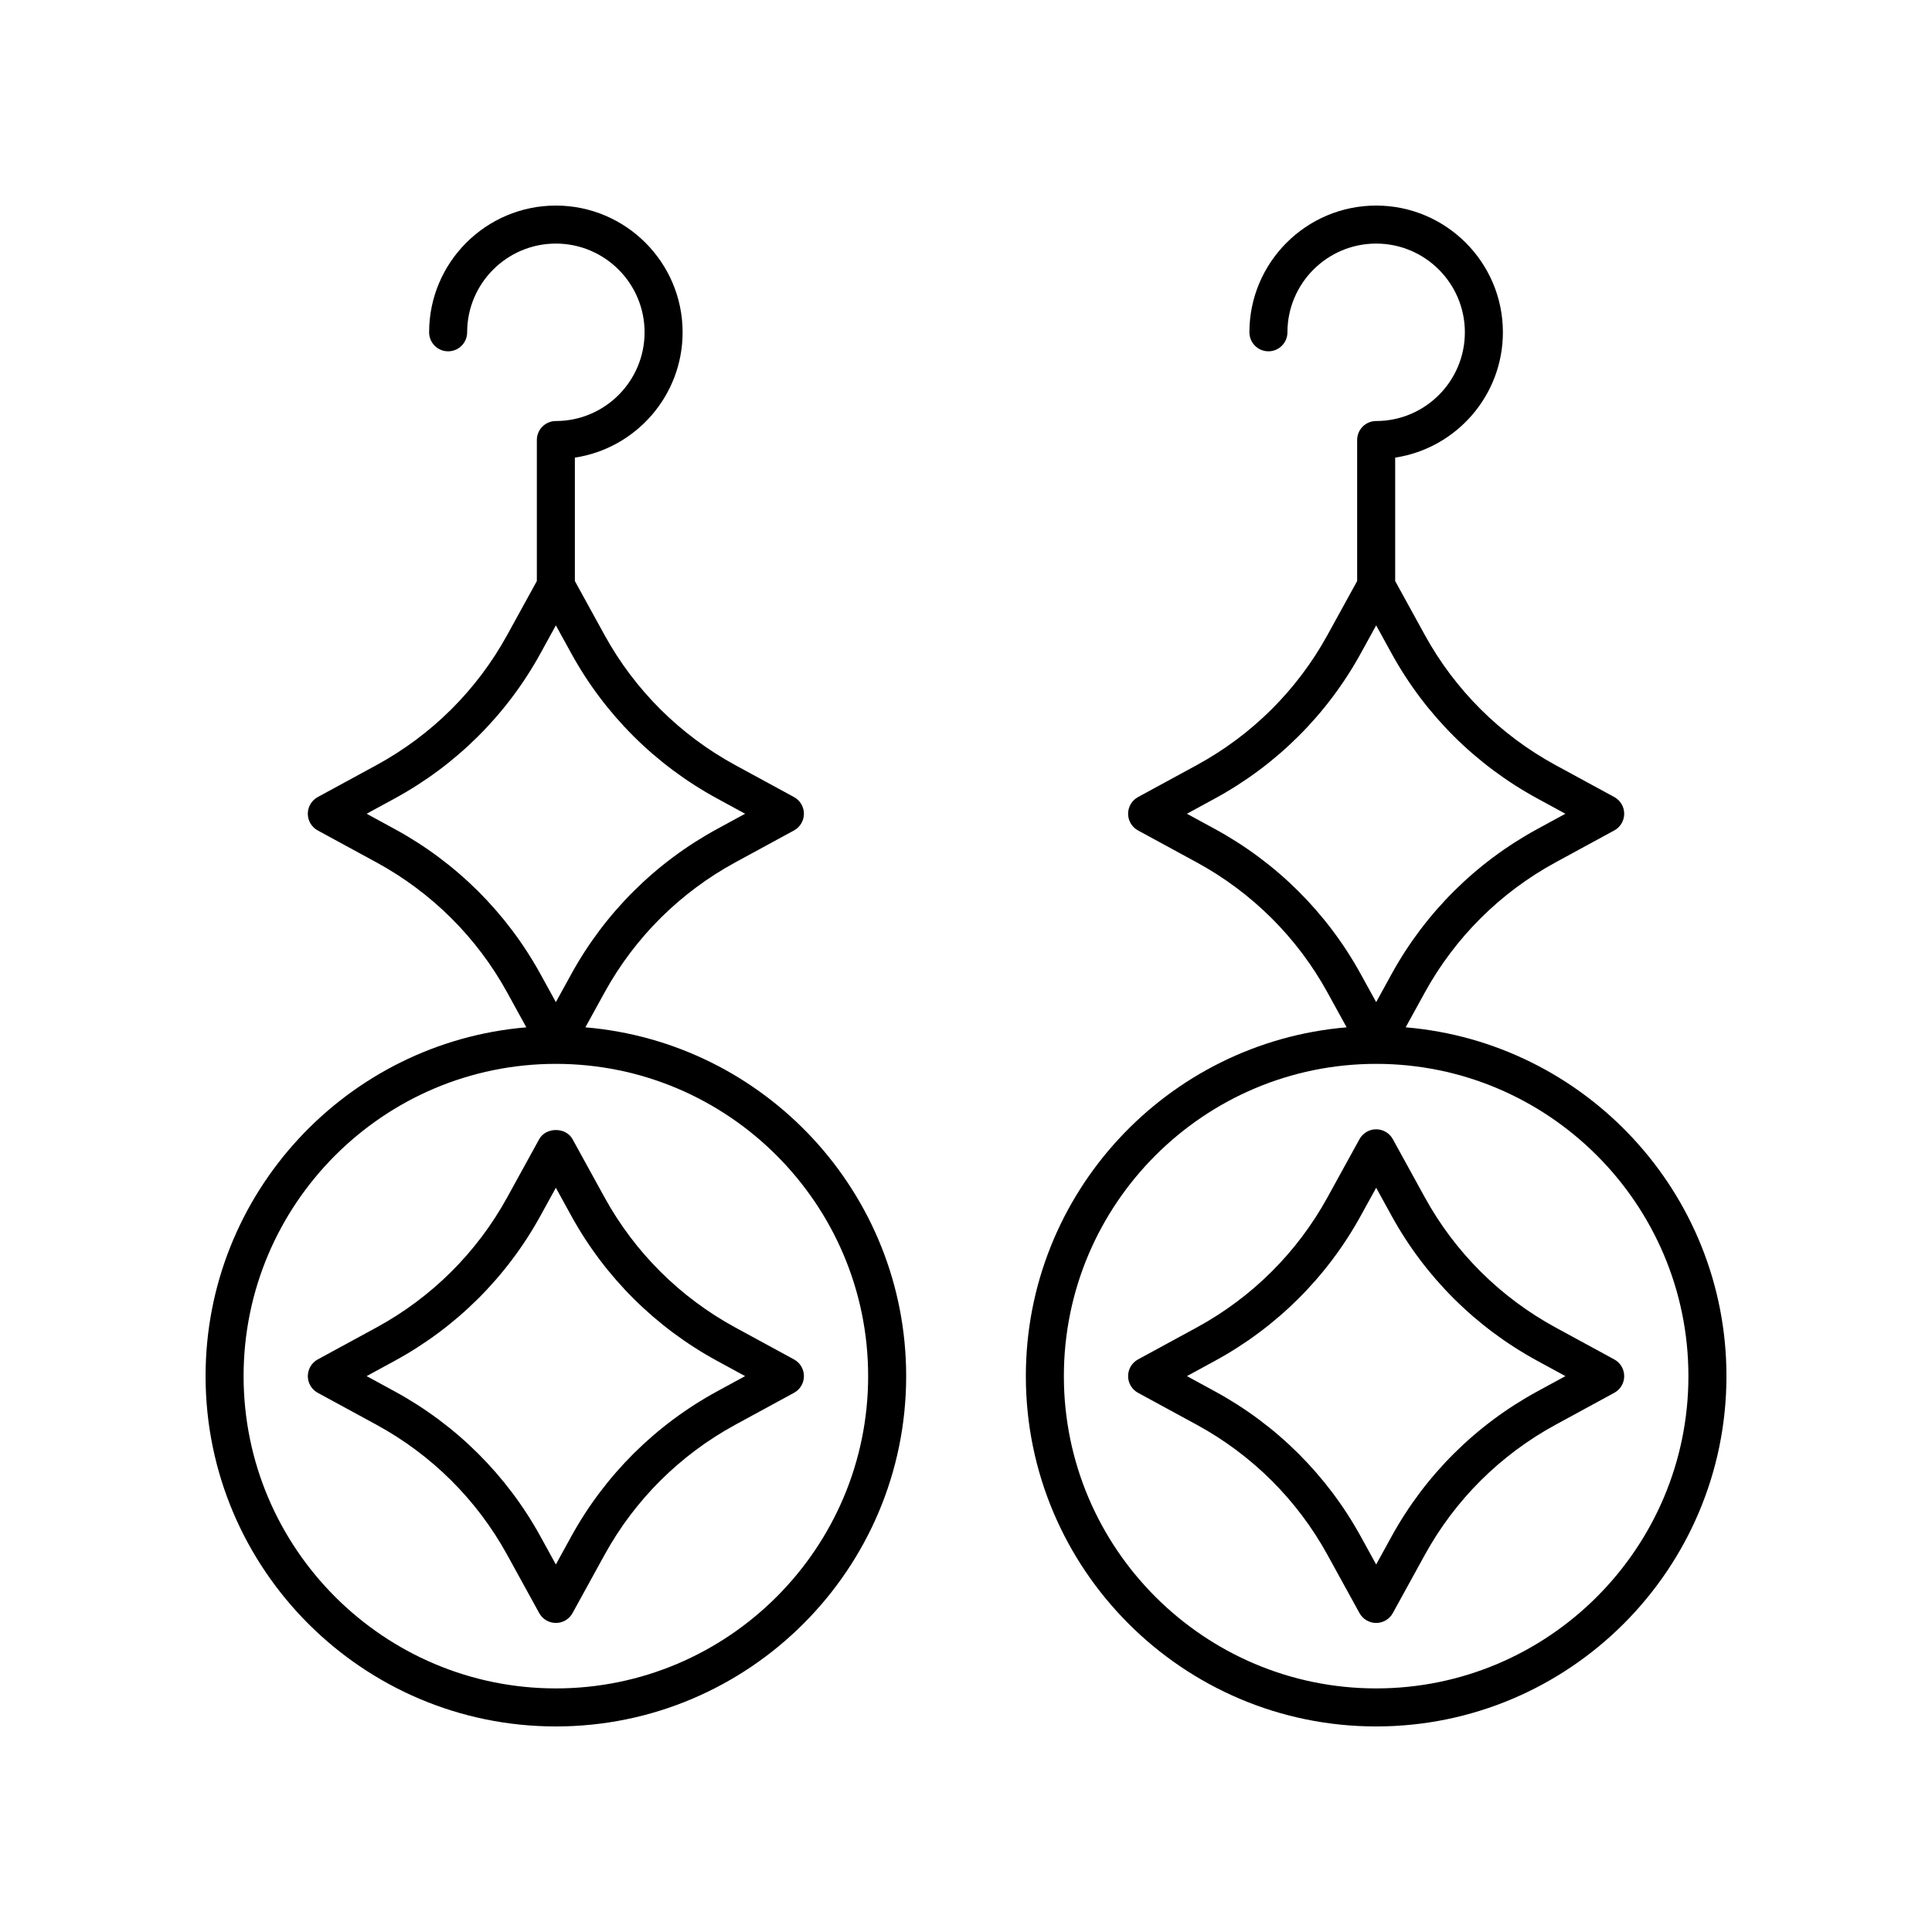 <?xml version="1.0" encoding="UTF-8"?>
<!-- Uploaded to: SVG Repo, www.svgrepo.com, Generator: SVG Repo Mixer Tools -->
<svg fill="#000000" width="800px" height="800px" version="1.1" viewBox="144 144 512 512" xmlns="http://www.w3.org/2000/svg">
 <g>
  <path d="m198.48 508.69c0 51.188 41.641 92.836 92.828 92.836s92.836-41.645 92.836-92.832c0-48.547-37.48-88.441-85.012-92.438l5.09-9.254c8.016-14.578 20-26.496 34.652-34.469l15.539-8.453c1.625-0.883 2.633-2.582 2.633-4.426s-1.008-3.543-2.633-4.426l-15.539-8.453c-14.652-7.973-26.637-19.891-34.652-34.469l-7.875-14.32v-32.711c16.141-2.438 28.551-16.402 28.551-33.211 0-18.52-15.07-33.586-33.59-33.586-18.52 0-33.586 15.066-33.586 33.586 0 2.781 2.254 5.039 5.039 5.039 2.785 0 5.039-2.254 5.039-5.039 0-12.965 10.543-23.512 23.508-23.512 12.965 0 23.512 10.547 23.512 23.512s-10.547 23.512-23.512 23.512c-2.785 0-5.039 2.254-5.039 5.039v37.371l-7.871 14.32c-8.016 14.578-20 26.496-34.652 34.469l-15.539 8.453c-1.625 0.883-2.633 2.582-2.633 4.426s1.008 3.543 2.633 4.426l15.539 8.453c14.652 7.973 26.637 19.891 34.652 34.469l5.086 9.254c-47.531 3.992-85.004 43.887-85.004 92.434zm50.078-145.01-7.398-4.027 7.398-4.027c16.355-8.895 29.723-22.195 38.668-38.465l4.082-7.43 4.09 7.43c8.945 16.27 22.312 29.57 38.668 38.465l7.398 4.027-7.398 4.027c-16.355 8.895-29.723 22.195-38.668 38.465l-4.09 7.426-4.082-7.426c-8.945-16.27-22.312-29.57-38.668-38.465zm42.75 62.254c45.633 0 82.758 37.125 82.758 82.758 0.004 45.629-37.125 82.754-82.758 82.754-45.633 0-82.754-37.125-82.754-82.758s37.121-82.754 82.754-82.754z"/>
  <path d="m415.86 508.69c0 51.188 41.648 92.836 92.836 92.836s92.832-41.648 92.832-92.836c0-48.547-37.477-88.441-85.008-92.438l5.086-9.254c8.016-14.578 20-26.496 34.652-34.469l15.539-8.453c1.625-0.883 2.633-2.582 2.633-4.426s-1.008-3.543-2.633-4.426l-15.539-8.453c-14.652-7.973-26.637-19.891-34.652-34.469l-7.871-14.32v-32.711c16.137-2.441 28.547-16.402 28.547-33.211 0-18.516-15.066-33.582-33.586-33.582-18.52 0-33.59 15.066-33.59 33.586 0 2.781 2.254 5.039 5.039 5.039s5.039-2.254 5.039-5.039c0-12.965 10.547-23.512 23.512-23.512s23.508 10.547 23.508 23.512-10.543 23.512-23.508 23.512c-2.785 0-5.039 2.254-5.039 5.039v37.371l-7.875 14.32c-8.016 14.578-20 26.496-34.652 34.469l-15.539 8.453c-1.625 0.883-2.633 2.582-2.633 4.426s1.008 3.543 2.633 4.426l15.539 8.453c14.652 7.973 26.637 19.891 34.652 34.469l5.09 9.254c-47.531 3.992-85.012 43.887-85.012 92.434zm50.082-145.01-7.398-4.027 7.398-4.027c16.355-8.895 29.723-22.195 38.668-38.465l4.09-7.43 4.082 7.43c8.945 16.27 22.312 29.57 38.668 38.465l7.398 4.027-7.398 4.027c-16.355 8.895-29.723 22.195-38.668 38.465l-4.082 7.426-4.09-7.426c-8.945-16.27-22.316-29.57-38.668-38.465zm42.754 62.254c45.633 0 82.754 37.121 82.754 82.754s-37.121 82.758-82.754 82.758c-45.633 0-82.758-37.125-82.758-82.758s37.125-82.754 82.758-82.754z"/>
  <path d="m228.21 513.11 15.539 8.453c14.652 7.973 26.637 19.891 34.652 34.469l8.496 15.457c0.887 1.609 2.574 2.609 4.414 2.609s3.527-1 4.414-2.609l8.496-15.457c8.02-14.578 20.004-26.496 34.656-34.469l15.539-8.453c1.625-0.883 2.633-2.582 2.633-4.426s-1.008-3.543-2.633-4.426l-15.539-8.453c-14.652-7.973-26.637-19.891-34.656-34.469l-8.496-15.453c-1.77-3.219-7.055-3.219-8.828 0l-8.496 15.453c-8.016 14.578-20 26.496-34.652 34.469l-15.539 8.453c-1.625 0.883-2.633 2.582-2.633 4.426 0 1.848 1.008 3.543 2.633 4.426zm20.348-8.453c16.355-8.895 29.723-22.195 38.668-38.465l4.082-7.426 4.082 7.426c8.949 16.27 22.32 29.57 38.672 38.465l7.398 4.027-7.398 4.027c-16.348 8.895-29.723 22.195-38.672 38.465l-4.082 7.426-4.082-7.426c-8.945-16.27-22.312-29.57-38.668-38.465l-7.398-4.027z"/>
  <path d="m445.59 513.11 15.539 8.453c14.652 7.973 26.637 19.891 34.652 34.469l8.5 15.457c0.887 1.609 2.578 2.609 4.414 2.609 1.84 0 3.527-1 4.414-2.609l8.496-15.457c8.016-14.578 20-26.496 34.652-34.469l15.539-8.453c1.625-0.883 2.633-2.582 2.633-4.426s-1.008-3.543-2.633-4.426l-15.539-8.453c-14.652-7.973-26.637-19.891-34.652-34.469l-8.496-15.453c-0.887-1.609-2.574-2.609-4.414-2.609-1.836 0-3.527 1-4.414 2.609l-8.5 15.453c-8.016 14.578-20 26.496-34.652 34.469l-15.539 8.453c-1.625 0.883-2.633 2.582-2.633 4.426 0.004 1.848 1.012 3.543 2.633 4.426zm20.352-8.453c16.355-8.895 29.723-22.195 38.668-38.465l4.09-7.426 4.082 7.426c8.945 16.27 22.312 29.57 38.668 38.465l7.398 4.027-7.398 4.027c-16.355 8.895-29.723 22.195-38.668 38.465l-4.082 7.43-4.09-7.43c-8.945-16.27-22.312-29.57-38.668-38.465l-7.398-4.027z"/>
 </g>
</svg>